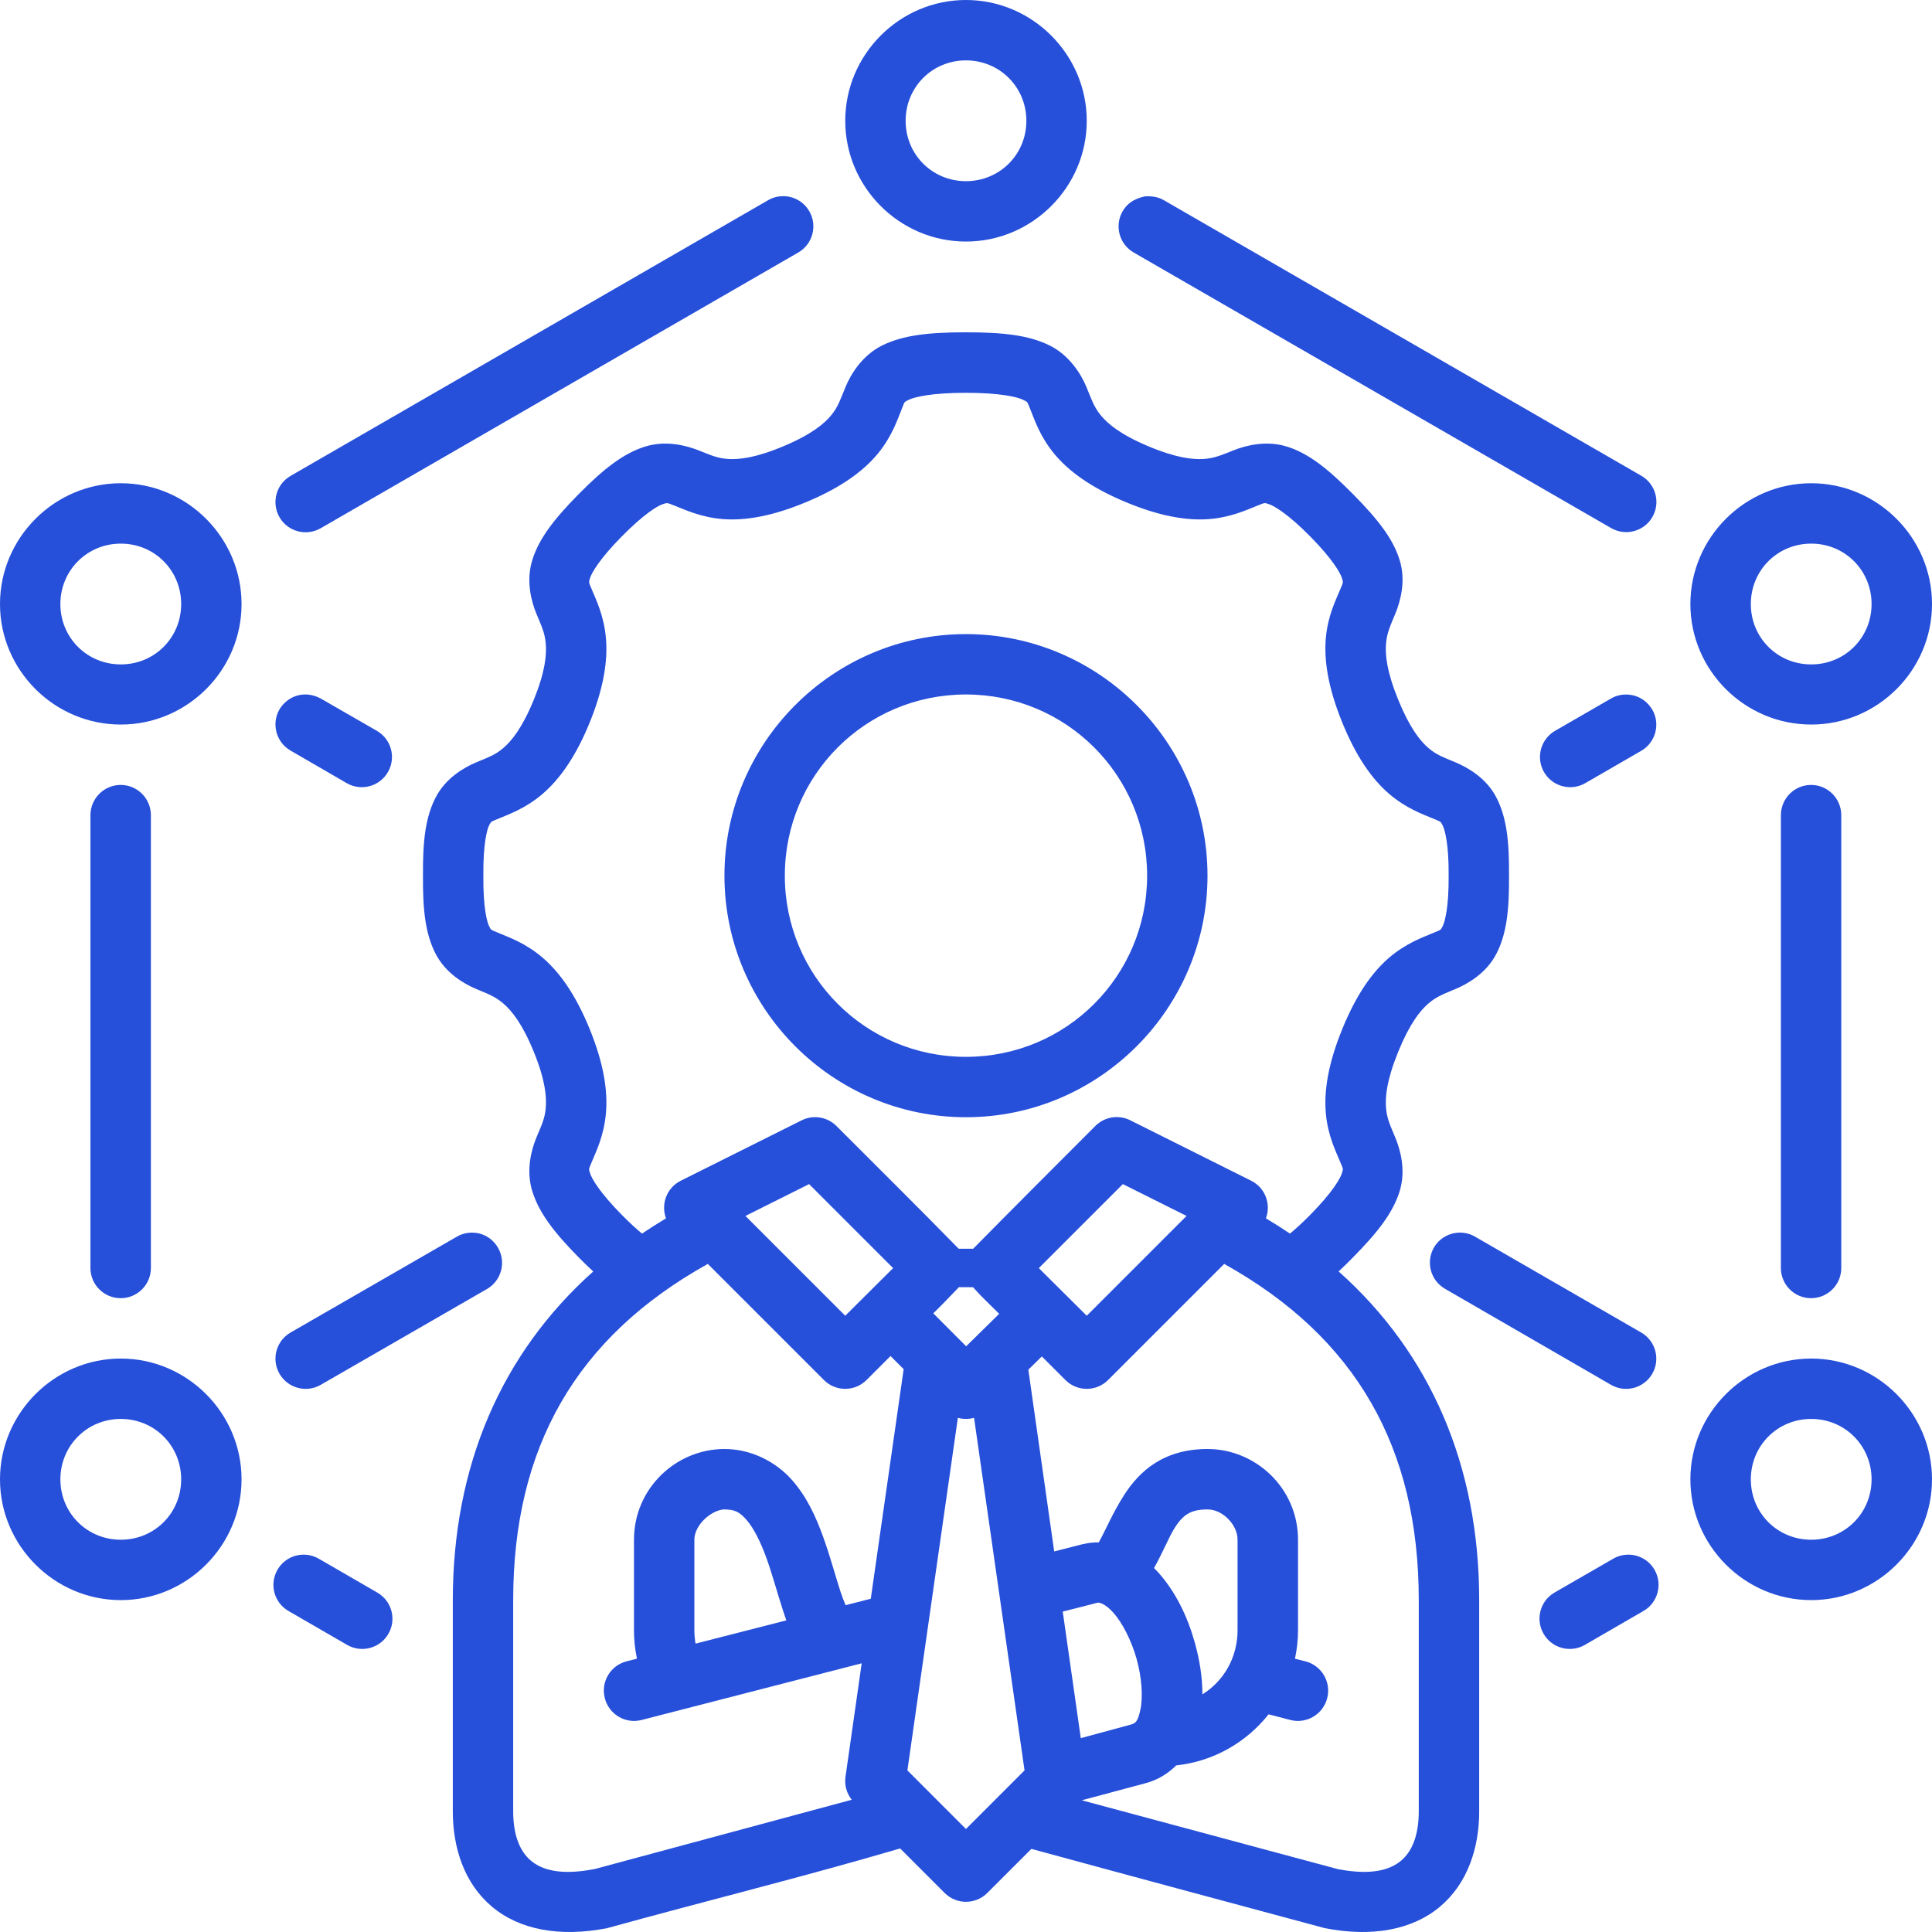 <svg width="80" height="80" viewBox="0 0 80 80" fill="none" xmlns="http://www.w3.org/2000/svg">
<g clip-path="url(#clip0_305_63)">
<path d="M39.998 0C37.251 0 35 2.256 35 5.002C35 7.749 37.251 10.002 39.998 10.002C42.744 10.002 45 7.749 45 5.002C45 2.256 42.744 0 39.998 0ZM39.998 2.5C41.393 2.5 42.5 3.607 42.5 5.002C42.5 6.398 41.393 7.502 39.998 7.502C38.602 7.502 37.5 6.398 37.5 5.002C37.5 3.607 38.602 2.5 39.998 2.5ZM32.4 8.123C32.198 8.127 31.994 8.181 31.807 8.289L12.034 19.705C11.435 20.048 11.228 20.815 11.572 21.414C11.916 22.013 12.68 22.217 13.279 21.873L33.052 10.457C33.651 10.113 33.857 9.349 33.513 8.75C33.277 8.338 32.843 8.112 32.4 8.123ZM47.412 8.13C46.91 8.238 46.65 8.464 46.484 8.75C46.14 9.349 46.347 10.113 46.946 10.457L66.711 21.865C67.308 22.211 68.071 22.009 68.418 21.414C68.769 20.813 68.561 20.041 67.957 19.697L48.191 8.289C48.011 8.186 47.799 8.114 47.412 8.13ZM39.998 13.76C38.415 13.76 37.392 13.887 36.55 14.294C35.709 14.702 35.233 15.492 35.017 16.011C34.801 16.53 34.71 16.837 34.426 17.185C34.143 17.533 33.626 17.977 32.461 18.469C31.292 18.963 30.598 19.036 30.137 19.004C29.675 18.972 29.396 18.831 28.892 18.635C28.387 18.439 27.535 18.22 26.668 18.506C25.8 18.792 25.012 19.398 23.962 20.461C22.913 21.524 22.317 22.312 22.044 23.184C21.77 24.055 22.004 24.908 22.209 25.408C22.415 25.908 22.558 26.187 22.598 26.643C22.637 27.099 22.585 27.788 22.109 28.96C21.634 30.131 21.191 30.672 20.845 30.972C20.498 31.271 20.201 31.363 19.709 31.572C19.218 31.781 18.457 32.212 18.04 33.02C17.624 33.824 17.503 34.793 17.515 36.25C17.515 36.254 17.515 36.256 17.515 36.26C17.515 36.264 17.515 36.266 17.515 36.27C17.503 37.726 17.624 38.693 18.04 39.497C18.457 40.305 19.218 40.738 19.709 40.947C20.201 41.156 20.498 41.256 20.845 41.555C21.191 41.854 21.634 42.395 22.109 43.567C22.585 44.738 22.637 45.428 22.598 45.884C22.558 46.34 22.415 46.609 22.209 47.109C22.004 47.609 21.77 48.462 22.044 49.333C22.317 50.205 22.913 51.002 23.962 52.065C24.174 52.279 24.373 52.471 24.565 52.649C20.739 56.064 18.75 60.734 18.75 66.257V75.005C18.75 76.506 19.219 77.978 20.364 78.945C21.508 79.912 23.182 80.223 25.139 79.841C29.193 78.721 33.304 77.707 37.273 76.54L39.114 78.381C39.602 78.872 40.395 78.872 40.884 78.381L42.708 76.558C46.731 77.656 50.782 78.744 54.858 79.841C56.815 80.223 58.489 79.912 59.634 78.945C60.778 77.978 61.25 76.506 61.25 75.005V66.257C61.25 60.732 59.259 56.062 55.43 52.647C55.62 52.47 55.816 52.278 56.025 52.065C57.075 51.002 57.681 50.205 57.954 49.334C58.227 48.462 57.984 47.609 57.778 47.109C57.573 46.609 57.432 46.34 57.393 45.884C57.353 45.428 57.415 44.738 57.891 43.567C58.366 42.395 58.799 41.854 59.145 41.555C59.492 41.256 59.789 41.156 60.281 40.947C60.772 40.739 61.543 40.305 61.96 39.497C62.377 38.691 62.497 37.723 62.485 36.26C62.498 34.796 62.377 33.826 61.96 33.02C61.543 32.212 60.772 31.781 60.281 31.572C59.789 31.363 59.492 31.271 59.145 30.972C58.799 30.672 58.366 30.131 57.891 28.96C57.415 27.788 57.353 27.099 57.393 26.643C57.432 26.187 57.573 25.908 57.778 25.408C57.984 24.908 58.228 24.055 57.954 23.184C57.681 22.312 57.075 21.524 56.025 20.461C54.976 19.398 54.2 18.792 53.333 18.506C52.465 18.22 51.613 18.439 51.108 18.635C50.603 18.831 50.315 18.972 49.853 19.004C49.392 19.036 48.696 18.963 47.527 18.469C46.362 17.977 45.855 17.533 45.571 17.185C45.288 16.837 45.197 16.53 44.98 16.011C44.764 15.492 44.281 14.702 43.44 14.294C42.599 13.887 41.58 13.76 39.998 13.76ZM39.998 16.265C41.413 16.265 42.118 16.438 42.351 16.55C42.584 16.663 42.524 16.618 42.673 16.975C42.822 17.333 43.046 18.045 43.633 18.765C44.22 19.485 45.132 20.164 46.558 20.767C47.98 21.367 49.104 21.561 50.029 21.497C50.955 21.432 51.634 21.106 52.012 20.959C52.39 20.813 52.335 20.807 52.546 20.877C52.758 20.946 53.331 21.278 54.255 22.214C55.179 23.151 55.499 23.723 55.564 23.931C55.629 24.139 55.627 24.085 55.474 24.458C55.32 24.831 54.98 25.5 54.9 26.423C54.819 27.347 54.994 28.475 55.574 29.902C56.153 31.33 56.809 32.257 57.512 32.864C58.215 33.471 58.926 33.72 59.302 33.879C59.678 34.039 59.644 33.997 59.736 34.175C59.828 34.353 59.997 34.961 59.985 36.26C59.997 37.558 59.828 38.176 59.736 38.355C59.644 38.532 59.678 38.49 59.302 38.65C58.926 38.809 58.215 39.056 57.512 39.663C56.809 40.27 56.153 41.199 55.574 42.627C54.994 44.054 54.819 45.173 54.9 46.096C54.98 47.02 55.32 47.688 55.474 48.062C55.627 48.435 55.629 48.378 55.564 48.586C55.499 48.795 55.179 49.367 54.255 50.303C53.932 50.63 53.653 50.884 53.416 51.081C53.093 50.863 52.761 50.655 52.419 50.449C52.634 49.875 52.404 49.19 51.809 48.892L46.809 46.392C46.327 46.147 45.741 46.239 45.359 46.621C43.672 48.311 41.967 50.012 40.298 51.707H39.697C38.031 50.006 36.321 48.312 34.631 46.621C34.251 46.243 33.67 46.152 33.191 46.392L28.189 48.892C27.593 49.19 27.363 49.876 27.578 50.449C27.238 50.653 26.906 50.864 26.584 51.081C26.347 50.884 26.068 50.63 25.745 50.303C24.821 49.367 24.499 48.795 24.434 48.586C24.368 48.378 24.373 48.435 24.526 48.062C24.68 47.688 25.01 47.02 25.09 46.096C25.171 45.173 25.003 44.054 24.424 42.627C23.844 41.199 23.181 40.27 22.478 39.663C21.775 39.056 21.064 38.809 20.689 38.65C20.313 38.49 20.346 38.532 20.254 38.355C20.162 38.176 20.003 37.558 20.015 36.27C20.015 36.266 20.015 36.263 20.015 36.26C20.015 36.257 20.015 36.253 20.015 36.25C20.003 34.961 20.162 34.353 20.254 34.175C20.346 33.997 20.313 34.039 20.689 33.879C21.064 33.72 21.775 33.471 22.478 32.864C23.181 32.257 23.844 31.33 24.424 29.902C25.003 28.475 25.171 27.347 25.09 26.423C25.01 25.5 24.68 24.831 24.526 24.458C24.373 24.085 24.368 24.139 24.434 23.931C24.499 23.723 24.821 23.151 25.745 22.214C26.669 21.278 27.23 20.946 27.441 20.877C27.652 20.807 27.608 20.813 27.986 20.959C28.364 21.106 29.045 21.432 29.971 21.497C30.896 21.561 32.018 21.367 33.44 20.767C34.866 20.164 35.778 19.485 36.365 18.765C36.952 18.045 37.175 17.333 37.324 16.975C37.473 16.618 37.406 16.663 37.639 16.55C37.872 16.438 38.582 16.265 39.998 16.265ZM5.002 20.01C2.256 20.01 0 22.265 0 25.012C0 27.759 2.256 30.002 5.002 30.002C7.749 30.002 10.002 27.759 10.002 25.012C10.002 22.265 7.749 20.01 5.002 20.01ZM74.998 20.01C72.251 20.01 69.995 22.265 69.995 25.012C69.995 27.759 72.251 30.002 74.998 30.002C77.744 30.002 80 27.759 80 25.012C80 22.265 77.744 20.01 74.998 20.01ZM5.002 22.51C6.398 22.51 7.502 23.617 7.502 25.012C7.502 26.408 6.398 27.512 5.002 27.512C3.607 27.512 2.5 26.408 2.5 25.012C2.5 23.617 3.607 22.51 5.002 22.51ZM74.998 22.51C76.393 22.51 77.498 23.617 77.498 25.012C77.498 26.408 76.393 27.512 74.998 27.512C73.602 27.512 72.498 26.408 72.498 25.012C72.498 23.617 73.602 22.51 74.998 22.51ZM39.998 26.257C34.49 26.257 29.998 30.751 29.998 36.26C29.998 41.768 34.49 46.262 39.998 46.262C45.505 46.262 50 41.768 50 36.26C50 30.751 45.505 26.257 39.998 26.257ZM39.998 28.757C44.154 28.757 47.5 32.102 47.5 36.26C47.5 40.417 44.154 43.762 39.998 43.762C35.841 43.762 32.498 40.417 32.498 36.26C32.498 32.102 35.841 28.757 39.998 28.757ZM12.764 28.762C12.262 28.712 11.815 28.972 11.572 29.375C11.228 29.974 11.435 30.738 12.034 31.081L14.358 32.429C14.957 32.773 15.721 32.567 16.064 31.968C16.409 31.369 16.202 30.605 15.603 30.261L13.279 28.923C13.104 28.831 12.931 28.779 12.764 28.762ZM67.105 28.779C66.958 28.805 66.823 28.857 66.711 28.923L64.394 30.261C63.796 30.605 63.589 31.369 63.933 31.968C64.277 32.567 65.043 32.773 65.642 32.429L67.957 31.091C68.555 30.747 68.762 29.983 68.418 29.385C68.088 28.842 67.544 28.702 67.105 28.779ZM5.002 32.502C4.308 32.5 3.742 33.066 3.745 33.76V52.51C3.747 53.2 4.312 53.758 5.002 53.755C5.689 53.752 6.245 53.197 6.248 52.51V33.76C6.25 33.069 5.693 32.505 5.002 32.502ZM74.998 32.502C74.303 32.5 73.74 33.066 73.743 33.76V52.51C73.745 53.2 74.307 53.758 74.998 53.755C75.684 53.752 76.24 53.197 76.243 52.51V33.76C76.245 33.069 75.688 32.505 74.998 32.502ZM33.503 49.031L36.982 52.51L35 54.482L30.867 50.349L33.503 49.031ZM46.494 49.031L49.133 50.349L45 54.482L43.015 52.51L46.494 49.031ZM19.539 51.04C19.239 51.042 19.007 51.151 18.916 51.209L12.034 55.176C11.435 55.52 11.228 56.284 11.572 56.882C11.916 57.481 12.68 57.688 13.279 57.344L20.161 53.377C20.76 53.033 20.967 52.269 20.623 51.67C20.457 51.378 20.183 51.165 19.858 51.079C19.746 51.051 19.639 51.04 19.539 51.04ZM60.432 51.04C60.011 51.048 59.603 51.269 59.375 51.66C59.031 52.259 59.237 53.023 59.836 53.367L66.711 57.344C67.31 57.688 68.074 57.481 68.418 56.882C68.762 56.283 68.555 55.52 67.957 55.176L61.081 51.209C60.877 51.09 60.653 51.036 60.432 51.04ZM29.309 52.336L34.114 57.141C34.602 57.632 35.395 57.632 35.884 57.141L36.875 56.15L37.419 56.694L36.057 66.201L35.015 66.467C34.944 66.304 34.869 66.109 34.797 65.889C34.593 65.262 34.381 64.459 34.087 63.645C33.793 62.831 33.423 61.993 32.786 61.274C32.148 60.556 31.141 60 29.998 60C28.004 60 26.252 61.62 26.252 63.757V67.502C26.252 67.905 26.294 68.3 26.375 68.682L25.938 68.794C25.27 68.968 24.871 69.65 25.044 70.317C25.214 70.988 25.895 71.393 26.565 71.221L35.681 68.874L35.01 73.574C34.962 73.915 35.057 74.258 35.269 74.524L24.619 77.395C24.614 77.396 24.614 77.394 24.609 77.395C23.19 77.669 22.427 77.421 21.98 77.043C21.532 76.665 21.25 76.001 21.25 75.005V66.257C21.25 59.957 23.838 55.381 29.309 52.336ZM50.691 52.336C56.161 55.381 58.748 59.958 58.748 66.257V75.005C58.748 76.001 58.468 76.665 58.02 77.043C57.574 77.421 56.81 77.669 55.391 77.395L44.795 74.546C45.681 74.308 46.567 74.07 47.454 73.833C47.95 73.7 48.367 73.436 48.704 73.101C50.247 72.939 51.611 72.146 52.529 70.986L53.433 71.221C54.103 71.393 54.786 70.988 54.956 70.317C55.129 69.65 54.727 68.968 54.06 68.794L53.621 68.684C53.703 68.303 53.748 67.907 53.748 67.502V63.757C53.748 61.62 51.993 60 50 60C48.146 60 47.158 60.956 46.55 61.902C46.074 62.644 45.785 63.353 45.498 63.867C45.29 63.863 45.078 63.886 44.844 63.938L43.652 64.241L42.581 56.716L43.14 56.167L44.114 57.141C44.602 57.632 45.398 57.632 45.886 57.141L50.691 52.336ZM39.707 53.298L40.291 53.301C40.623 53.68 41.012 54.039 41.374 54.402L40.007 55.747L38.645 54.382C39.005 54.036 39.367 53.648 39.707 53.298ZM5.002 56.255C2.256 56.255 0 58.511 0 61.257C0 64.004 2.256 66.257 5.002 66.257C7.749 66.257 10.002 64.004 10.002 61.257C10.002 58.511 7.749 56.255 5.002 56.255ZM74.998 56.255C72.251 56.255 69.995 58.511 69.995 61.257C69.995 64.004 72.251 66.257 74.998 66.257C77.744 66.257 80 64.004 80 61.257C80 58.511 77.744 56.255 74.998 56.255ZM39.663 58.709C39.883 58.77 40.114 58.77 40.334 58.709L42.424 73.308L39.998 75.735L37.573 73.308L39.663 58.709ZM5.002 58.755C6.398 58.755 7.502 59.862 7.502 61.257C7.502 62.653 6.398 63.757 5.002 63.757C3.607 63.757 2.5 62.653 2.5 61.257C2.5 59.862 3.607 58.755 5.002 58.755ZM74.998 58.755C76.393 58.755 77.498 59.862 77.498 61.257C77.498 62.653 76.393 63.757 74.998 63.757C73.602 63.757 72.498 62.653 72.498 61.257C72.498 59.862 73.602 58.755 74.998 58.755ZM29.973 62.502C30.441 62.502 30.627 62.614 30.911 62.934C31.195 63.255 31.489 63.829 31.733 64.504C31.977 65.18 32.179 65.938 32.414 66.662C32.462 66.808 32.51 66.953 32.559 67.097L28.801 68.059C28.77 67.879 28.752 67.693 28.752 67.502V63.757C28.752 63.144 29.446 62.539 29.973 62.502ZM50 62.502C50.611 62.497 51.245 63.124 51.245 63.757V67.502C51.245 68.637 50.67 69.613 49.788 70.161C49.791 69.446 49.671 68.722 49.475 68.02C49.174 66.942 48.685 65.921 47.961 65.112C47.906 65.05 47.846 64.989 47.786 64.929C48.163 64.262 48.396 63.649 48.652 63.249C49.013 62.687 49.34 62.506 50 62.502ZM12.544 64.375C12.122 64.385 11.715 64.609 11.489 65.002C11.145 65.601 11.349 66.365 11.948 66.709L14.377 68.113C14.976 68.457 15.74 68.25 16.084 67.651C16.428 67.052 16.221 66.289 15.623 65.945L13.196 64.541C12.99 64.423 12.765 64.37 12.544 64.375ZM67.395 64.375C67.193 64.38 66.991 64.433 66.804 64.541L64.368 65.945C63.772 66.292 63.57 67.055 63.916 67.651C64.26 68.25 65.024 68.457 65.623 68.113L68.049 66.709C68.648 66.365 68.855 65.601 68.511 65.002C68.274 64.591 67.838 64.364 67.395 64.375ZM45.459 66.362C45.558 66.356 45.8 66.441 46.099 66.775C46.467 67.186 46.85 67.923 47.065 68.694C47.281 69.464 47.331 70.276 47.224 70.779C47.117 71.281 47.034 71.356 46.809 71.416L44.753 71.973L44.006 66.733L45.459 66.362Z" fill="#264FDA"/>
</g>
<defs>
<clipPath id="clip0_305_63">
<rect width="80" height="80" fill="white"/>
</clipPath>
</defs>
</svg>
